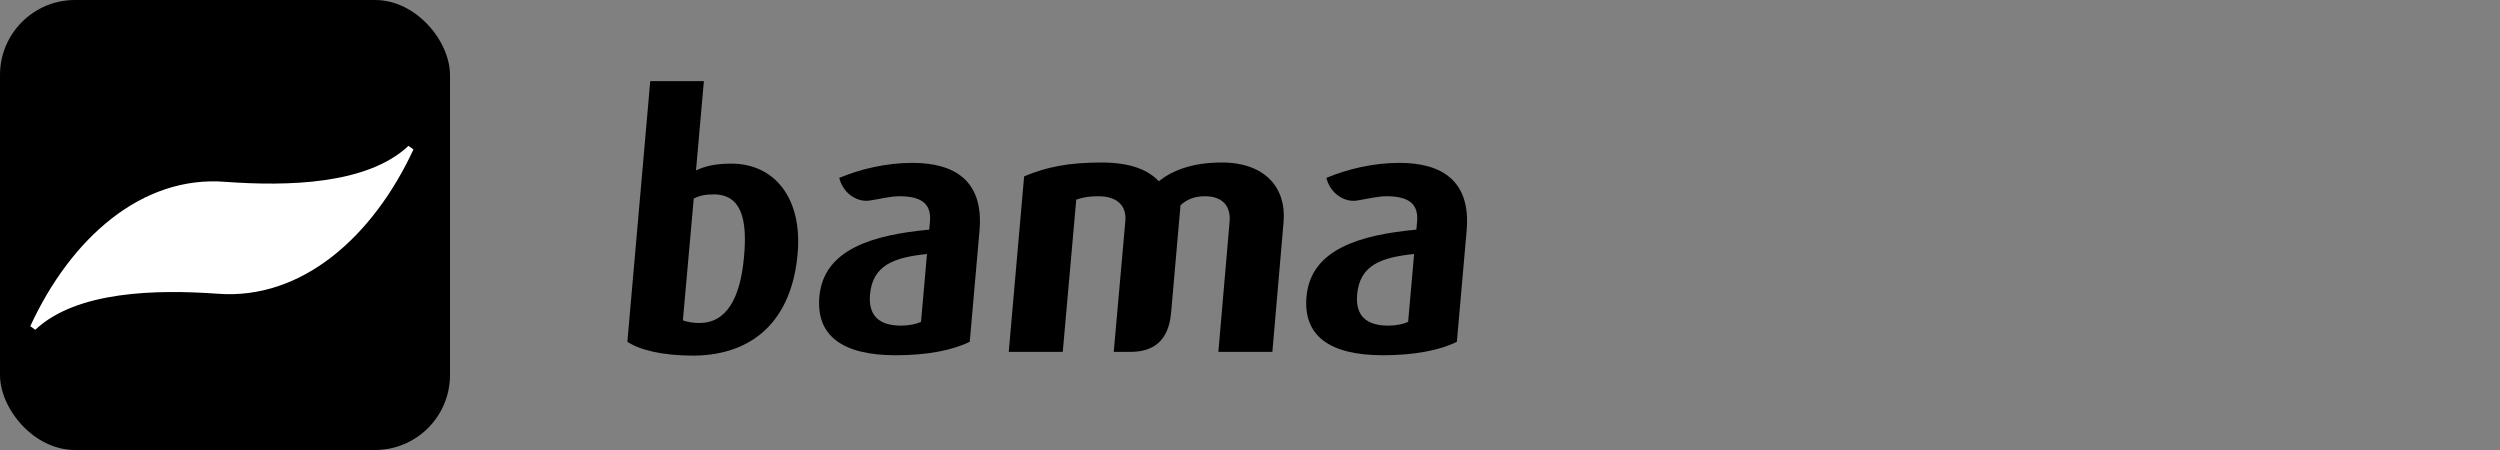 <svg role="img"
    aria-label="Bama logo"
    xmlns="http://www.w3.org/2000/svg"
    width="200" height="36"
    viewBox="0 0 200 36">
  <rect x="0" y="0" width="200" height="36" fill="#808080" stroke="none"/>
  <rect y="0" width="36" height="36" rx="6" fill="black" />
  <g transform="translate(-34,7) scale(0.5)" fill="white" stroke="white" stroke-width="1">
    <path d="M73.3,38.4c6.8-6.4,19.8-6.6,29.6-5.9c13.2,1,24.4-9,30.8-22.8c-6.8,6.4-19.8,6.6-29.6,5.9,C90.9,14.5,79.7,24.5,73.3,38.4z"/>
  </g>
  <g transform="translate(45,1) scale(0.3)" fill="black">
    <path d="M48.4,65.2c-1,11.1-4.7,17.6-11.9,17.6c-1.7,0-3.3-0.3-4.4-0.7L35,49.6c1.4-0.7,2.9-1.1,5.3-1.1
			C47.9,48.5,49.3,55.5,48.4,65.2z M62.7,64.3c1.3-14.6-6-24-17.7-24c-4.3,0-7,0.7-9.4,1.8l2.1-23.8H23.4l-6.1,69.5
			c3.1,2.1,9.1,3.7,17.6,3.7C51.2,91.4,61.2,81.7,62.7,64.3z"/>
    <path d="M174.9,90.5l3-34.8c0.3-3.8-1.6-6.7-6.6-6.7c-2.5,0-4.7,0.7-6.5,2.4c0,0-1.6,18.6-2.5,28.6
			c-0.7,8.2-5.4,10.5-10.9,10.5c-3.1,0-4.4,0-4.4,0l3.1-35c0.3-4-2.2-6.5-7.2-6.5c-2.6,0-4.1,0.3-5.9,0.9l-3.6,40.6h-14.4l4.1-46.8
			C129,41.2,135,40,143.7,40c8.2,0,12.7,2.2,15.3,5c3.4-2.7,8.6-5,16.8-5c11.8,0,17.2,7,16.5,15.7l-3,34.8H174.9z"/>
    <path d="M95.6,82.5c-1.3,0.6-3.2,1-5.3,1c-5.7,0-8.8-2.5-8.3-8.3c0.7-7.9,6.5-9.9,15.2-10.8L95.6,82.5z
			 M108.6,87.8l2.6-29.6c1.2-13.4-6.7-18.1-17.9-18.1c-7.1,0-14,1.7-19.5,4c1,4.1,4.8,6.7,8.4,6c2.6-0.4,5.2-1.1,7.6-1.1
			c5.2,0,8.6,1.5,8.2,6.6l-0.2,2.3c-15,1.4-28.2,5.2-29.3,17.9c-0.9,10.3,6,15.6,20.4,15.6C97.4,91.4,104.2,90,108.6,87.8z"/>
    <path d="M225.5,82.5c-1.3,0.6-3.2,1-5.3,1c-5.7,0-8.8-2.5-8.3-8.3c0.7-7.9,6.5-9.9,15.2-10.8L225.5,82.5z
			 M238.5,87.8l2.6-29.6c1.2-13.4-6.7-18.1-17.9-18.1c-7.1,0-14,1.7-19.5,4c1,4.1,4.8,6.7,8.4,6c2.6-0.4,5.2-1.1,7.6-1.1
			c5.2,0,8.6,1.5,8.2,6.6l-0.2,2.3c-15,1.4-28.2,5.2-29.3,17.9c-0.9,10.3,6,15.6,20.4,15.6C227.3,91.4,234.2,90,238.5,87.8z"/>
  </g>
</svg>
